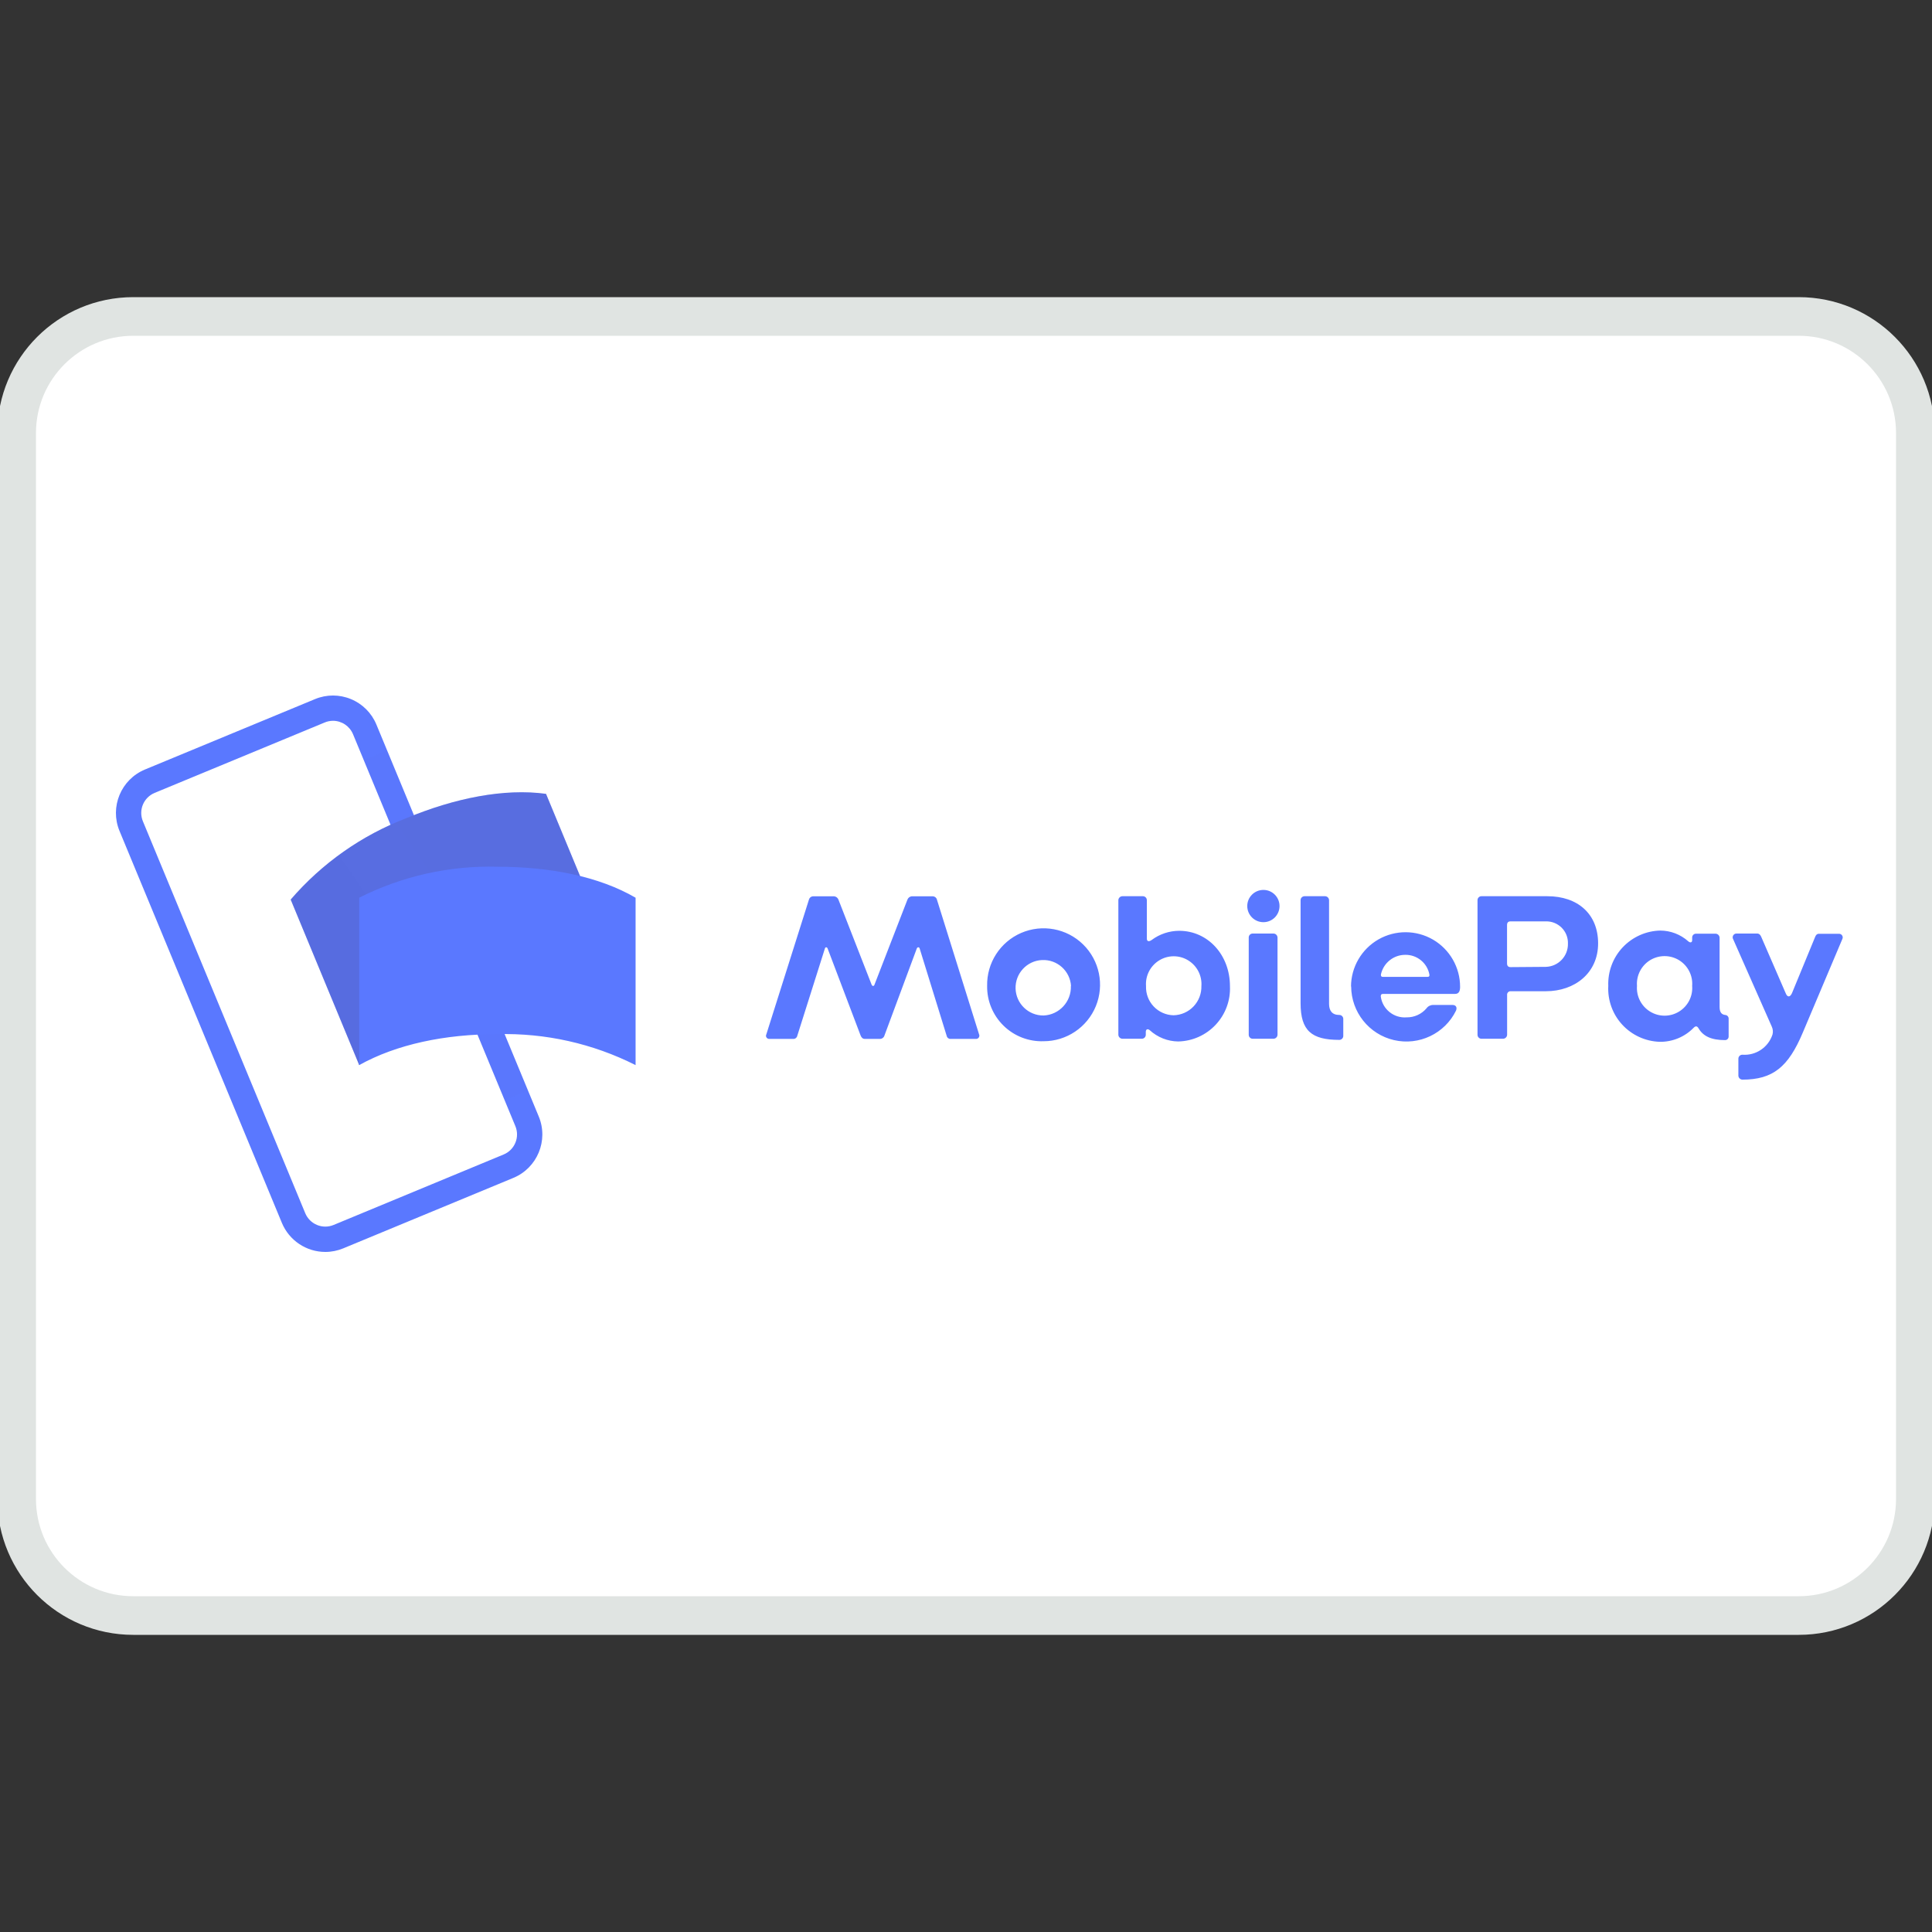 <?xml version="1.0" encoding="UTF-8"?> <svg xmlns="http://www.w3.org/2000/svg" width="50" height="50" viewBox="0 0 50 50" fill="none"><rect x="0" y="0" width="50" height="50" fill="#333333" stroke="none"/><g clip-path="url(#clip0_30_274)"><path d="M46.552 8.19H3.448C1.782 8.19 0.431 9.541 0.431 11.207V38.793C0.431 40.459 1.782 41.81 3.448 41.81H46.552C48.218 41.81 49.569 40.459 49.569 38.793V11.207C49.569 9.541 48.218 8.19 46.552 8.19Z" fill="white" stroke="#E0E4E2"></path><path d="M8.42 32.4C7.928 32.4 7.484 32.103 7.295 31.648L3.093 21.505C2.836 20.884 3.131 20.173 3.751 19.915L8.152 18.093C8.45 17.969 8.785 17.969 9.083 18.093C9.381 18.216 9.618 18.453 9.741 18.751L13.943 28.895C14.2 29.515 13.905 30.227 13.285 30.484L8.884 32.307C8.737 32.368 8.579 32.4 8.42 32.4ZM8.618 18.654C8.544 18.655 8.471 18.669 8.403 18.698L4.002 20.52C3.864 20.577 3.755 20.687 3.698 20.824C3.641 20.962 3.641 21.116 3.698 21.254L7.9 31.398C8.019 31.684 8.347 31.82 8.633 31.702L13.034 29.878C13.172 29.821 13.281 29.712 13.338 29.574C13.395 29.437 13.395 29.282 13.338 29.145L9.136 19.001C9.049 18.792 8.845 18.655 8.618 18.654Z" fill="#5A78FF"></path><path style="mix-blend-mode:multiply" opacity="0.7" d="M10.019 19.42L9.414 19.67L11.077 23.687L11.682 23.436L10.019 19.42Z" fill="url(#paint0_linear_30_274)"></path><path style="mix-blend-mode:multiply" opacity="0.7" d="M13.059 28.471L13.664 28.221L11.78 23.674L11.175 23.925L13.059 28.471Z" fill="url(#paint1_linear_30_274)"></path><path d="M12.294 25.457C11.036 25.979 9.985 26.699 9.297 27.566L7.523 23.281C8.332 22.341 9.362 21.616 10.52 21.173C11.779 20.651 13.051 20.398 14.131 20.545L15.906 24.83C14.668 24.737 13.428 24.952 12.294 25.457Z" fill="#5A78FF"></path><g style="mix-blend-mode:multiply" opacity="0.4"><path opacity="0.9" d="M12.294 25.457C11.036 25.979 9.985 26.699 9.297 27.566L7.523 23.281C8.332 22.341 9.362 21.616 10.52 21.173C11.779 20.651 13.051 20.398 14.131 20.545L15.906 24.83C14.668 24.737 13.428 24.952 12.294 25.457Z" fill="url(#paint2_linear_30_274)"></path><path opacity="0.7" d="M12.294 25.457C11.036 25.979 9.985 26.699 9.297 27.566L7.523 23.281C8.332 22.341 9.362 21.616 10.52 21.173C11.779 20.651 13.051 20.398 14.131 20.545L15.906 24.83C14.668 24.737 13.428 24.952 12.294 25.457Z" fill="url(#paint3_linear_30_274)"></path></g><path d="M12.873 26.764C11.51 26.764 10.263 27.027 9.297 27.564V23.232C10.404 22.673 11.633 22.398 12.873 22.431C14.235 22.431 15.507 22.684 16.449 23.233V27.565C15.341 27.006 14.113 26.731 12.873 26.764ZM19.833 26.768L20.935 23.283C20.947 23.235 20.988 23.2 21.037 23.196H21.59C21.64 23.203 21.682 23.236 21.699 23.283L22.557 25.482C22.574 25.526 22.618 25.53 22.632 25.482L23.484 23.283C23.501 23.236 23.543 23.203 23.593 23.196H24.146C24.195 23.2 24.237 23.235 24.248 23.283L25.338 26.768C25.351 26.794 25.348 26.826 25.331 26.851C25.315 26.875 25.286 26.889 25.256 26.887H24.599C24.552 26.889 24.511 26.857 24.501 26.811L23.801 24.548C23.791 24.505 23.741 24.505 23.726 24.548L22.891 26.795C22.877 26.849 22.828 26.887 22.772 26.887H22.386C22.325 26.887 22.294 26.853 22.271 26.795L21.419 24.548C21.403 24.505 21.359 24.505 21.348 24.548L20.632 26.811C20.621 26.858 20.578 26.89 20.53 26.887H19.904C19.875 26.886 19.849 26.871 19.835 26.847C19.82 26.823 19.82 26.793 19.833 26.768ZM25.547 25.515C25.535 24.921 25.883 24.38 26.428 24.144C26.973 23.909 27.607 24.026 28.031 24.442C28.455 24.858 28.585 25.488 28.361 26.038C28.136 26.588 27.602 26.947 27.008 26.947C26.622 26.96 26.247 26.815 25.971 26.544C25.695 26.273 25.541 25.902 25.547 25.515ZM27.718 25.515C27.692 25.125 27.358 24.827 26.967 24.846C26.576 24.864 26.272 25.192 26.283 25.584C26.295 25.975 26.617 26.285 27.008 26.281C27.414 26.264 27.73 25.921 27.714 25.515H27.718ZM29.755 26.661C29.701 26.617 29.653 26.634 29.653 26.709V26.78C29.653 26.835 29.61 26.88 29.555 26.883H29.046C28.99 26.88 28.945 26.836 28.943 26.78V23.296C28.945 23.24 28.99 23.196 29.046 23.194H29.582C29.637 23.196 29.68 23.241 29.68 23.296V24.29C29.68 24.36 29.728 24.381 29.805 24.327C30.011 24.173 30.261 24.09 30.517 24.089C31.261 24.089 31.831 24.715 31.831 25.521C31.848 25.89 31.715 26.249 31.464 26.518C31.212 26.788 30.863 26.945 30.494 26.953C30.221 26.951 29.957 26.846 29.755 26.661ZM31.092 25.521C31.112 25.252 30.98 24.995 30.75 24.854C30.52 24.713 30.231 24.713 30.001 24.854C29.771 24.995 29.639 25.252 29.659 25.521C29.652 25.716 29.723 25.906 29.857 26.047C29.991 26.189 30.176 26.271 30.371 26.275C30.568 26.271 30.755 26.188 30.89 26.045C31.025 25.902 31.098 25.712 31.092 25.515V25.521ZM32.279 23.448C32.279 23.218 32.466 23.031 32.697 23.031C32.928 23.031 33.114 23.218 33.114 23.448C33.114 23.679 32.928 23.866 32.697 23.866C32.466 23.866 32.279 23.679 32.279 23.448ZM32.317 26.788V24.262C32.317 24.207 32.36 24.162 32.415 24.16H32.952C32.98 24.159 33.008 24.169 33.028 24.188C33.049 24.207 33.061 24.234 33.062 24.262V26.78C33.06 26.836 33.016 26.88 32.96 26.883H32.415C32.36 26.88 32.317 26.835 32.317 26.78V26.788ZM33.659 25.962V23.296C33.659 23.241 33.703 23.196 33.758 23.194H34.294C34.35 23.196 34.394 23.24 34.396 23.296V25.979C34.396 26.152 34.471 26.267 34.661 26.267C34.689 26.267 34.715 26.277 34.734 26.297C34.753 26.316 34.764 26.342 34.764 26.369V26.814C34.762 26.868 34.716 26.912 34.661 26.912C33.947 26.912 33.659 26.678 33.659 25.962ZM34.964 25.532C34.966 25.027 35.237 24.563 35.674 24.312C36.112 24.062 36.65 24.064 37.086 24.317C37.521 24.571 37.789 25.038 37.787 25.542C37.787 25.64 37.76 25.722 37.661 25.722H35.795C35.747 25.722 35.73 25.749 35.735 25.793C35.781 26.12 36.073 26.355 36.403 26.329C36.601 26.332 36.79 26.246 36.918 26.095C36.958 26.039 37.023 26.007 37.092 26.008H37.59C37.678 26.008 37.716 26.068 37.682 26.154C37.39 26.751 36.724 27.067 36.077 26.918C35.429 26.768 34.97 26.192 34.968 25.527L34.964 25.532ZM36.945 25.281C36.983 25.281 37 25.265 36.993 25.221C36.937 24.921 36.672 24.706 36.367 24.711C36.069 24.711 35.81 24.916 35.741 25.206C35.73 25.244 35.741 25.281 35.785 25.281H36.945ZM38.238 26.78V23.296C38.238 23.241 38.281 23.196 38.336 23.194H40.046C40.827 23.194 41.359 23.649 41.359 24.415C41.359 25.181 40.755 25.653 40.008 25.653H39.102C39.075 25.65 39.047 25.66 39.028 25.68C39.009 25.7 39 25.728 39.004 25.755V26.78C39.002 26.836 38.957 26.88 38.902 26.883H38.338C38.282 26.881 38.238 26.836 38.238 26.78ZM40.008 25.022C40.332 25.012 40.586 24.743 40.578 24.419C40.583 24.266 40.524 24.117 40.416 24.009C40.307 23.9 40.159 23.841 40.006 23.845H39.094C39.029 23.845 39.002 23.878 39.002 23.943V24.93C39.002 24.995 39.029 25.029 39.094 25.029L40.008 25.022ZM41.622 25.515C41.608 25.146 41.742 24.786 41.995 24.517C42.249 24.248 42.599 24.091 42.968 24.083C43.235 24.084 43.492 24.183 43.691 24.36C43.739 24.404 43.793 24.398 43.793 24.333V24.262C43.793 24.208 43.837 24.164 43.891 24.164H44.401C44.456 24.166 44.501 24.211 44.503 24.267V26.058C44.503 26.194 44.551 26.254 44.645 26.267C44.694 26.268 44.733 26.306 44.737 26.354V26.826C44.737 26.877 44.696 26.918 44.645 26.918C44.286 26.918 44.075 26.816 43.956 26.609C43.922 26.555 43.885 26.544 43.831 26.599C43.601 26.835 43.285 26.966 42.956 26.962C42.586 26.951 42.235 26.791 41.984 26.519C41.733 26.247 41.603 25.885 41.622 25.515ZM43.793 25.515C43.814 25.247 43.682 24.99 43.453 24.849C43.223 24.709 42.935 24.709 42.705 24.849C42.476 24.99 42.345 25.247 42.365 25.515C42.345 25.783 42.476 26.04 42.705 26.18C42.935 26.321 43.223 26.321 43.453 26.18C43.682 26.04 43.814 25.783 43.793 25.515ZM44.989 27.839V27.394C44.992 27.339 45.037 27.296 45.092 27.296C45.441 27.322 45.763 27.107 45.872 26.774C45.891 26.704 45.883 26.63 45.852 26.565L44.854 24.306C44.836 24.276 44.837 24.238 44.855 24.208C44.873 24.177 44.906 24.159 44.941 24.16H45.478C45.532 24.16 45.566 24.204 45.586 24.258L46.213 25.703C46.257 25.818 46.328 25.811 46.376 25.703L46.973 24.254C46.993 24.2 47.021 24.166 47.075 24.166H47.591C47.623 24.165 47.654 24.18 47.672 24.206C47.691 24.232 47.695 24.266 47.682 24.296L46.655 26.726C46.282 27.611 45.885 27.941 45.092 27.941C45.036 27.939 44.992 27.894 44.989 27.839Z" fill="#5A78FF"></path></g><defs><linearGradient id="paint0_linear_30_274" x1="165.349" y1="312.715" x2="138.185" y2="-4.207" gradientUnits="userSpaceOnUse"><stop stop-color="#504678"></stop><stop offset="0.302" stop-color="#504678" stop-opacity="0.616"></stop><stop offset="0.608" stop-color="#504678" stop-opacity="0.283"></stop><stop offset="0.852" stop-color="#504678" stop-opacity="0.076"></stop><stop offset="1" stop-color="#504678" stop-opacity="0"></stop></linearGradient><linearGradient id="paint1_linear_30_274" x1="-158.957" y1="-305.107" x2="-141.921" y2="50" gradientUnits="userSpaceOnUse"><stop stop-color="#504678"></stop><stop offset="0.302" stop-color="#504678" stop-opacity="0.616"></stop><stop offset="0.608" stop-color="#504678" stop-opacity="0.283"></stop><stop offset="0.852" stop-color="#504678" stop-opacity="0.076"></stop><stop offset="1" stop-color="#504678" stop-opacity="0"></stop></linearGradient><linearGradient id="paint2_linear_30_274" x1="122.385" y1="489.016" x2="454.827" y2="262.385" gradientUnits="userSpaceOnUse"><stop stop-color="#504678"></stop><stop offset="0.179" stop-color="#504678" stop-opacity="0.872"></stop><stop offset="0.526" stop-color="#504678" stop-opacity="0.536"></stop><stop offset="1" stop-color="#504678" stop-opacity="0"></stop></linearGradient><linearGradient id="paint3_linear_30_274" x1="407.589" y1="267.475" x2="392.843" y2="149.534" gradientUnits="userSpaceOnUse"><stop stop-color="#504678"></stop><stop offset="0.643" stop-color="#504678" stop-opacity="0.332"></stop><stop offset="1" stop-color="#504678" stop-opacity="0"></stop></linearGradient><clipPath id="clip0_30_274"><rect width="50" height="50" fill="white"></rect></clipPath></defs></svg> 
